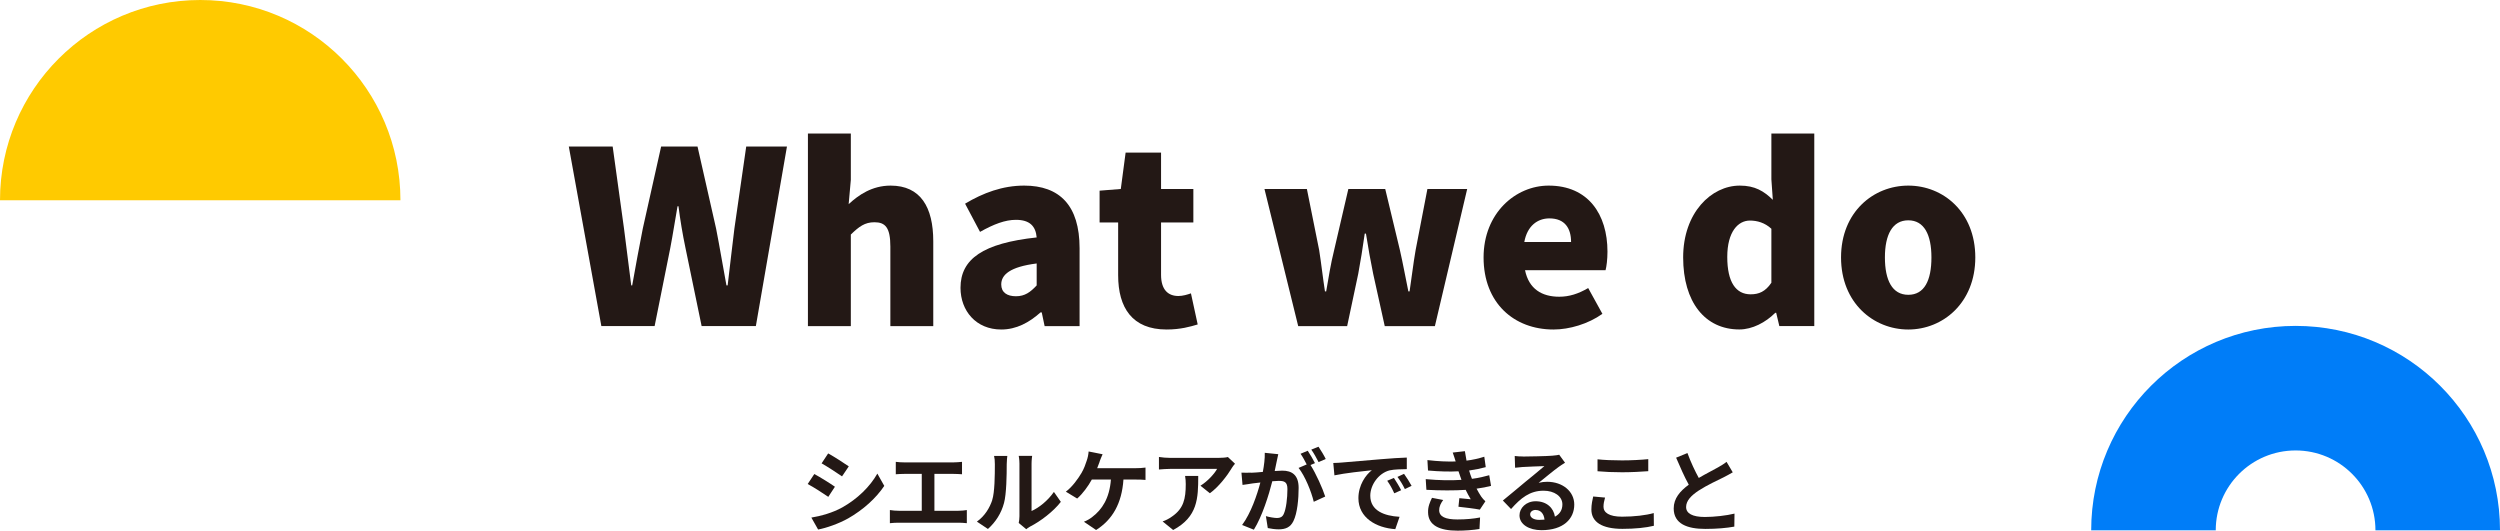 <?xml version="1.0" encoding="UTF-8"?><svg id="_レイヤー_2" xmlns="http://www.w3.org/2000/svg" viewBox="0 0 414.86 88.06"><defs><style>.cls-1{fill:#ffca00;}.cls-2{fill:#231815;}.cls-3{fill:#007df8;}</style></defs><g id="_レイヤー_3"><g><g><path class="cls-2" d="M94.39,24.32h7.28l1.88,13.6c.4,3.12,.8,6.24,1.2,9.44h.16c.56-3.2,1.16-6.36,1.76-9.44l3.04-13.6h6.04l3.08,13.6c.6,3.04,1.12,6.24,1.72,9.44h.2c.36-3.2,.76-6.36,1.12-9.44l1.96-13.6h6.76l-5.16,29.79h-9l-2.68-12.96c-.48-2.28-.88-4.68-1.16-6.92h-.16c-.4,2.24-.76,4.64-1.2,6.92l-2.6,12.96h-8.84l-5.4-29.79Z"/><path class="cls-2" d="M134.07,22.16h7.12v7.68l-.36,4.04c1.64-1.52,3.88-3.08,6.96-3.08,4.96,0,7.08,3.56,7.08,9.24v14.08h-7.12v-13.2c0-3.16-.84-4.04-2.64-4.04-1.6,0-2.56,.72-3.92,2.04v15.2h-7.12V22.16Z"/><path class="cls-2" d="M159.39,47.76c0-4.8,3.76-7.4,12.64-8.36-.16-1.84-1.12-2.92-3.44-2.92-1.8,0-3.68,.72-5.96,2l-2.48-4.68c3-1.8,6.24-3,9.8-3,5.88,0,9.2,3.28,9.2,10.4v12.92h-5.8l-.48-2.28h-.2c-1.88,1.68-4,2.84-6.52,2.84-4.2,0-6.76-3.12-6.76-6.92Zm12.64-.4v-3.64c-4.44,.56-5.88,1.88-5.88,3.48,0,1.32,.96,1.96,2.44,1.96s2.4-.68,3.44-1.8Z"/><path class="cls-2" d="M185.55,45.68v-8.76h-3.08v-5.28l3.52-.28,.8-6.04h5.88v6.04h5.36v5.56h-5.36v8.68c0,2.52,1.2,3.52,2.88,3.52,.72,0,1.52-.24,2.08-.44l1.12,5.16c-1.2,.36-2.84,.84-5.16,.84-5.72,0-8.04-3.64-8.04-9Z"/><path class="cls-2" d="M209.83,31.36h7.04l2.04,10.16c.36,2.28,.6,4.52,.96,6.84h.2c.4-2.32,.76-4.6,1.32-6.84l2.36-10.16h6.12l2.44,10.16c.52,2.28,.92,4.52,1.4,6.84h.2c.36-2.32,.6-4.56,1-6.84l1.96-10.16h6.6l-5.36,22.76h-8.32l-1.92-8.68c-.44-2.12-.8-4.2-1.2-6.68h-.2c-.36,2.48-.68,4.56-1.08,6.68l-1.84,8.68h-8.12l-5.6-22.76Z"/><path class="cls-2" d="M246.19,42.72c0-7.36,5.32-11.92,10.8-11.92,6.56,0,9.76,4.76,9.76,10.96,0,1.28-.16,2.52-.32,3.08h-13.36c.64,3.12,2.8,4.4,5.68,4.4,1.64,0,3.16-.48,4.8-1.44l2.36,4.28c-2.36,1.68-5.48,2.6-8.12,2.6-6.56,0-11.6-4.4-11.6-11.96Zm14.52-2.56c0-2.24-1-3.92-3.6-3.92-1.96,0-3.68,1.24-4.16,3.92h7.76Z"/><path class="cls-2" d="M279.31,42.72c0-7.44,4.68-11.92,9.4-11.92,2.52,0,4,.92,5.48,2.36l-.24-3.4v-7.6h7.12v31.95h-5.8l-.52-2.2h-.16c-1.6,1.6-3.8,2.76-5.96,2.76-5.68,0-9.32-4.52-9.32-11.96Zm14.64,4.2v-8.96c-1.08-1-2.36-1.36-3.56-1.36-1.96,0-3.76,1.84-3.76,6.04s1.44,6.2,3.88,6.2c1.36,0,2.44-.44,3.44-1.92Z"/><path class="cls-2" d="M305.51,42.72c0-7.52,5.36-11.92,11.16-11.92s11.12,4.4,11.12,11.92-5.36,11.96-11.12,11.96-11.16-4.4-11.16-11.96Zm15,0c0-3.76-1.2-6.16-3.84-6.16s-3.88,2.4-3.88,6.16,1.2,6.2,3.88,6.2,3.84-2.4,3.84-6.2Z"/></g><g><path class="cls-2" d="M138.55,80.77l-1.1,1.68c-.85-.58-2.41-1.6-3.42-2.13l1.1-1.66c1,.54,2.65,1.57,3.42,2.11Zm1.21,3.44c2.55-1.43,4.63-3.48,5.83-5.62l1.15,2.04c-1.39,2.07-3.51,3.97-5.97,5.38-1.53,.87-3.67,1.62-5.01,1.86l-1.12-1.98c1.68-.29,3.48-.78,5.12-1.68Zm1.09-6.82l-1.12,1.66c-.84-.58-2.4-1.6-3.39-2.16l1.09-1.65c.99,.54,2.62,1.6,3.42,2.15Z"/><path class="cls-2" d="M149.15,84.76h3.81v-6.12h-2.89c-.41,0-1.05,.03-1.42,.06v-2.06c.39,.06,1,.09,1.42,.09h8.16c.45,0,.97-.05,1.41-.09v2.06c-.45-.03-.97-.06-1.41-.06h-3.17v6.12h3.97c.54,0,1.02-.06,1.41-.12v2.18c-.44-.06-1.07-.08-1.41-.08h-9.88c-.45,0-.97,.02-1.48,.08v-2.18c.48,.08,1.02,.12,1.48,.12Z"/><path class="cls-2" d="M164.65,82.98c.42-1.29,.44-4.12,.44-5.94,0-.6-.04-1-.13-1.38h2.2c-.01,.07-.1,.75-.1,1.36,0,1.79-.04,4.94-.45,6.45-.45,1.7-1.39,3.17-2.67,4.31l-1.83-1.22c1.32-.93,2.13-2.31,2.55-3.58Zm4.52,2.7v-8.74c0-.67-.11-1.25-.12-1.29h2.23s-.1,.63-.1,1.31v7.84c1.21-.53,2.7-1.71,3.71-3.17l1.15,1.65c-1.25,1.62-3.4,3.24-5.08,4.09-.33,.18-.51,.33-.66,.45l-1.25-1.04c.06-.28,.12-.71,.12-1.11Z"/><path class="cls-2" d="M182.49,76.59l-.42,1.1h6.46c.39,0,1.07-.02,1.56-.1v2.05c-.56-.06-1.21-.06-1.56-.06h-2.1c-.27,3.98-1.83,6.66-4.54,8.37l-2.02-1.37c.54-.21,1.06-.52,1.42-.82,1.57-1.2,2.82-3.04,3.06-6.18h-3.17c-.6,1.1-1.53,2.37-2.43,3.15l-1.88-1.14c1.07-.79,2.03-2.15,2.59-3.09,.41-.69,.69-1.47,.87-2.04,.18-.5,.29-1.08,.32-1.54l2.32,.46c-.18,.38-.38,.9-.5,1.21Z"/><path class="cls-2" d="M204.37,77.74c-.71,1.17-2.13,3.06-3.6,4.11l-1.56-1.25c1.2-.73,2.37-2.05,2.76-2.79h-7.82c-.63,0-1.12,.05-1.83,.1v-2.08c.57,.09,1.2,.15,1.83,.15h8.08c.42,0,1.25-.04,1.53-.14l1.18,1.11c-.17,.2-.45,.56-.58,.78Zm-9.69,10.21l-1.75-1.42c.48-.17,1.02-.42,1.58-.83,1.9-1.32,2.26-2.91,2.26-5.37,0-.46-.03-.87-.11-1.35h2.18c0,3.72-.08,6.78-4.16,8.97Z"/><path class="cls-2" d="M207.63,78.45c.46-.02,1.17-.06,1.93-.14,.21-1.12,.35-2.22,.32-3.17l2.24,.23c-.09,.39-.2,.87-.27,1.25l-.32,1.54c.51-.03,.95-.06,1.26-.06,1.59,0,2.71,.71,2.71,2.86,0,1.77-.21,4.2-.86,5.5-.5,1.05-1.32,1.38-2.46,1.38-.57,0-1.29-.1-1.8-.21l-.31-1.98c.57,.17,1.44,.31,1.83,.31,.51,0,.89-.15,1.12-.65,.41-.85,.62-2.67,.62-4.15,0-1.2-.52-1.36-1.46-1.36-.24,0-.61,.03-1.05,.06-.57,2.28-1.68,5.83-3.06,8.04l-1.95-.78c1.46-1.96,2.49-5,3.03-7.05l-1.29,.15c-.42,.08-1.2,.18-1.67,.25l-.18-2.04c.55,.04,1.05,.01,1.6,0Zm10.57-1.59l-.73,.31c.9,1.4,2.02,3.9,2.44,5.23l-1.9,.87c-.39-1.67-1.46-4.3-2.52-5.62l1.35-.58c-.3-.57-.67-1.29-1.02-1.77l1.19-.5c.38,.55,.92,1.5,1.2,2.05Zm1.79-.69l-1.18,.51c-.32-.62-.79-1.5-1.21-2.07l1.2-.48c.39,.57,.95,1.51,1.2,2.04Z"/><path class="cls-2" d="M222.72,76.75c1.26-.1,3.73-.33,6.48-.55,1.54-.14,3.18-.23,4.25-.27v1.92c-.79,.02-2.08,.02-2.88,.21-1.82,.48-3.18,2.42-3.18,4.2,0,2.48,2.31,3.36,4.86,3.5l-.71,2.05c-3.15-.21-6.12-1.89-6.12-5.14,0-2.16,1.21-3.87,2.23-4.64-1.41,.15-4.47,.48-6.21,.85l-.19-2.05c.6-.02,1.18-.04,1.47-.08Zm9.79,4.6l-1.14,.51c-.38-.82-.69-1.41-1.17-2.08l1.11-.47c.36,.54,.92,1.46,1.2,2.04Zm1.74-.73l-1.12,.54c-.4-.81-.75-1.37-1.23-2.02l1.09-.51c.38,.52,.95,1.41,1.26,2Z"/><path class="cls-2" d="M242.52,79.62l-.19-.53-.3-.88c-1.41,.08-3.17,.04-5.06-.13l-.1-1.73c1.79,.21,3.31,.27,4.69,.23-.15-.48-.3-.96-.49-1.48l2.02-.23c.08,.54,.17,1.06,.27,1.57,1.03-.13,1.99-.34,2.95-.65l.24,1.73c-.83,.23-1.77,.42-2.76,.56l.22,.7,.25,.68c1.23-.15,2.13-.41,2.87-.6l.3,1.77c-.69,.18-1.5,.34-2.4,.46,.25,.48,.51,.94,.78,1.33,.2,.29,.41,.51,.68,.77l-.92,1.38c-.84-.17-2.46-.36-3.55-.48l.15-1.42c.63,.06,1.44,.13,1.89,.18-.31-.52-.6-1.05-.84-1.56-1.83,.12-4.24,.12-6.52-.01l-.11-1.77c2.24,.21,4.26,.23,5.92,.12Zm-3.7,5.02c0,1.11,1.05,1.56,3.03,1.56,1.42,0,2.7-.12,3.76-.33l-.1,1.91c-1.05,.18-2.42,.28-3.64,.28-3,0-4.86-.88-4.89-3.03-.03-.96,.3-1.69,.65-2.42l1.86,.36c-.36,.49-.66,1.02-.66,1.66Z"/><path class="cls-2" d="M252.74,75.76c.79,0,4-.06,4.86-.14,.62-.06,.96-.1,1.14-.16l.97,1.33c-.34,.22-.71,.43-1.05,.69-.81,.57-2.38,1.89-3.33,2.64,.5-.12,.95-.17,1.42-.17,2.55,0,4.49,1.59,4.49,3.78,0,2.37-1.8,4.25-5.43,4.25-2.08,0-3.66-.96-3.66-2.46,0-1.21,1.09-2.34,2.68-2.34,1.86,0,2.99,1.14,3.2,2.56,.82-.44,1.24-1.12,1.24-2.04,0-1.35-1.35-2.27-3.12-2.27-2.29,0-3.79,1.22-5.4,3.04l-1.36-1.41c1.06-.85,2.88-2.39,3.76-3.12,.84-.69,2.4-1.95,3.13-2.59-.76,.02-2.83,.1-3.63,.15-.41,.03-.88,.08-1.23,.12l-.06-1.95c.42,.06,.95,.08,1.37,.08Zm2.11,8.86c-.57,0-.93,.34-.93,.72,0,.56,.6,.93,1.51,.93,.32,0,.6-.02,.87-.04-.09-.98-.64-1.6-1.46-1.6Z"/><path class="cls-2" d="M266.09,84.09c0,.96,.92,1.65,3.08,1.65,2.03,0,3.95-.23,5.26-.6l.02,2.11c-1.31,.32-3.11,.51-5.21,.51-3.43,0-5.16-1.15-5.16-3.21,0-.87,.18-1.6,.3-2.16l1.97,.18c-.15,.54-.26,1-.26,1.52Zm3.08-7.69c1.49,0,3.2-.09,4.35-.21v2c-1.05,.09-2.91,.18-4.33,.18-1.57,0-2.88-.06-4.09-.17v-1.98c1.11,.12,2.5,.18,4.08,.18Z"/><path class="cls-2" d="M281.89,79.32c1.21-.72,2.52-1.36,3.22-1.77,.57-.33,1-.58,1.4-.91l1.03,1.74c-.45,.27-.93,.52-1.48,.81-.93,.46-2.82,1.33-4.18,2.22-1.25,.83-2.08,1.68-2.08,2.73s1.03,1.65,3.12,1.65c1.54,0,3.57-.23,4.91-.56l-.03,2.16c-1.27,.23-2.87,.38-4.81,.38-2.99,0-5.25-.83-5.25-3.4,0-1.67,1.06-2.88,2.5-3.94-.71-1.27-1.42-2.9-2.1-4.48l1.88-.77c.57,1.56,1.27,3.02,1.89,4.15Z"/></g><g><path class="cls-1" d="M33.23,0C14.88,0,0,14.88,0,33.23H66.45C66.45,14.88,51.58,0,33.23,0Z"/><path class="cls-3" d="M380.94,54.08c-18.74,0-33.92,15.19-33.92,33.92h20.67c0-7.32,5.93-13.25,13.25-13.25s13.25,5.93,13.25,13.25h20.67c0-18.74-15.19-33.92-33.92-33.92Z"/></g></g></g></svg>